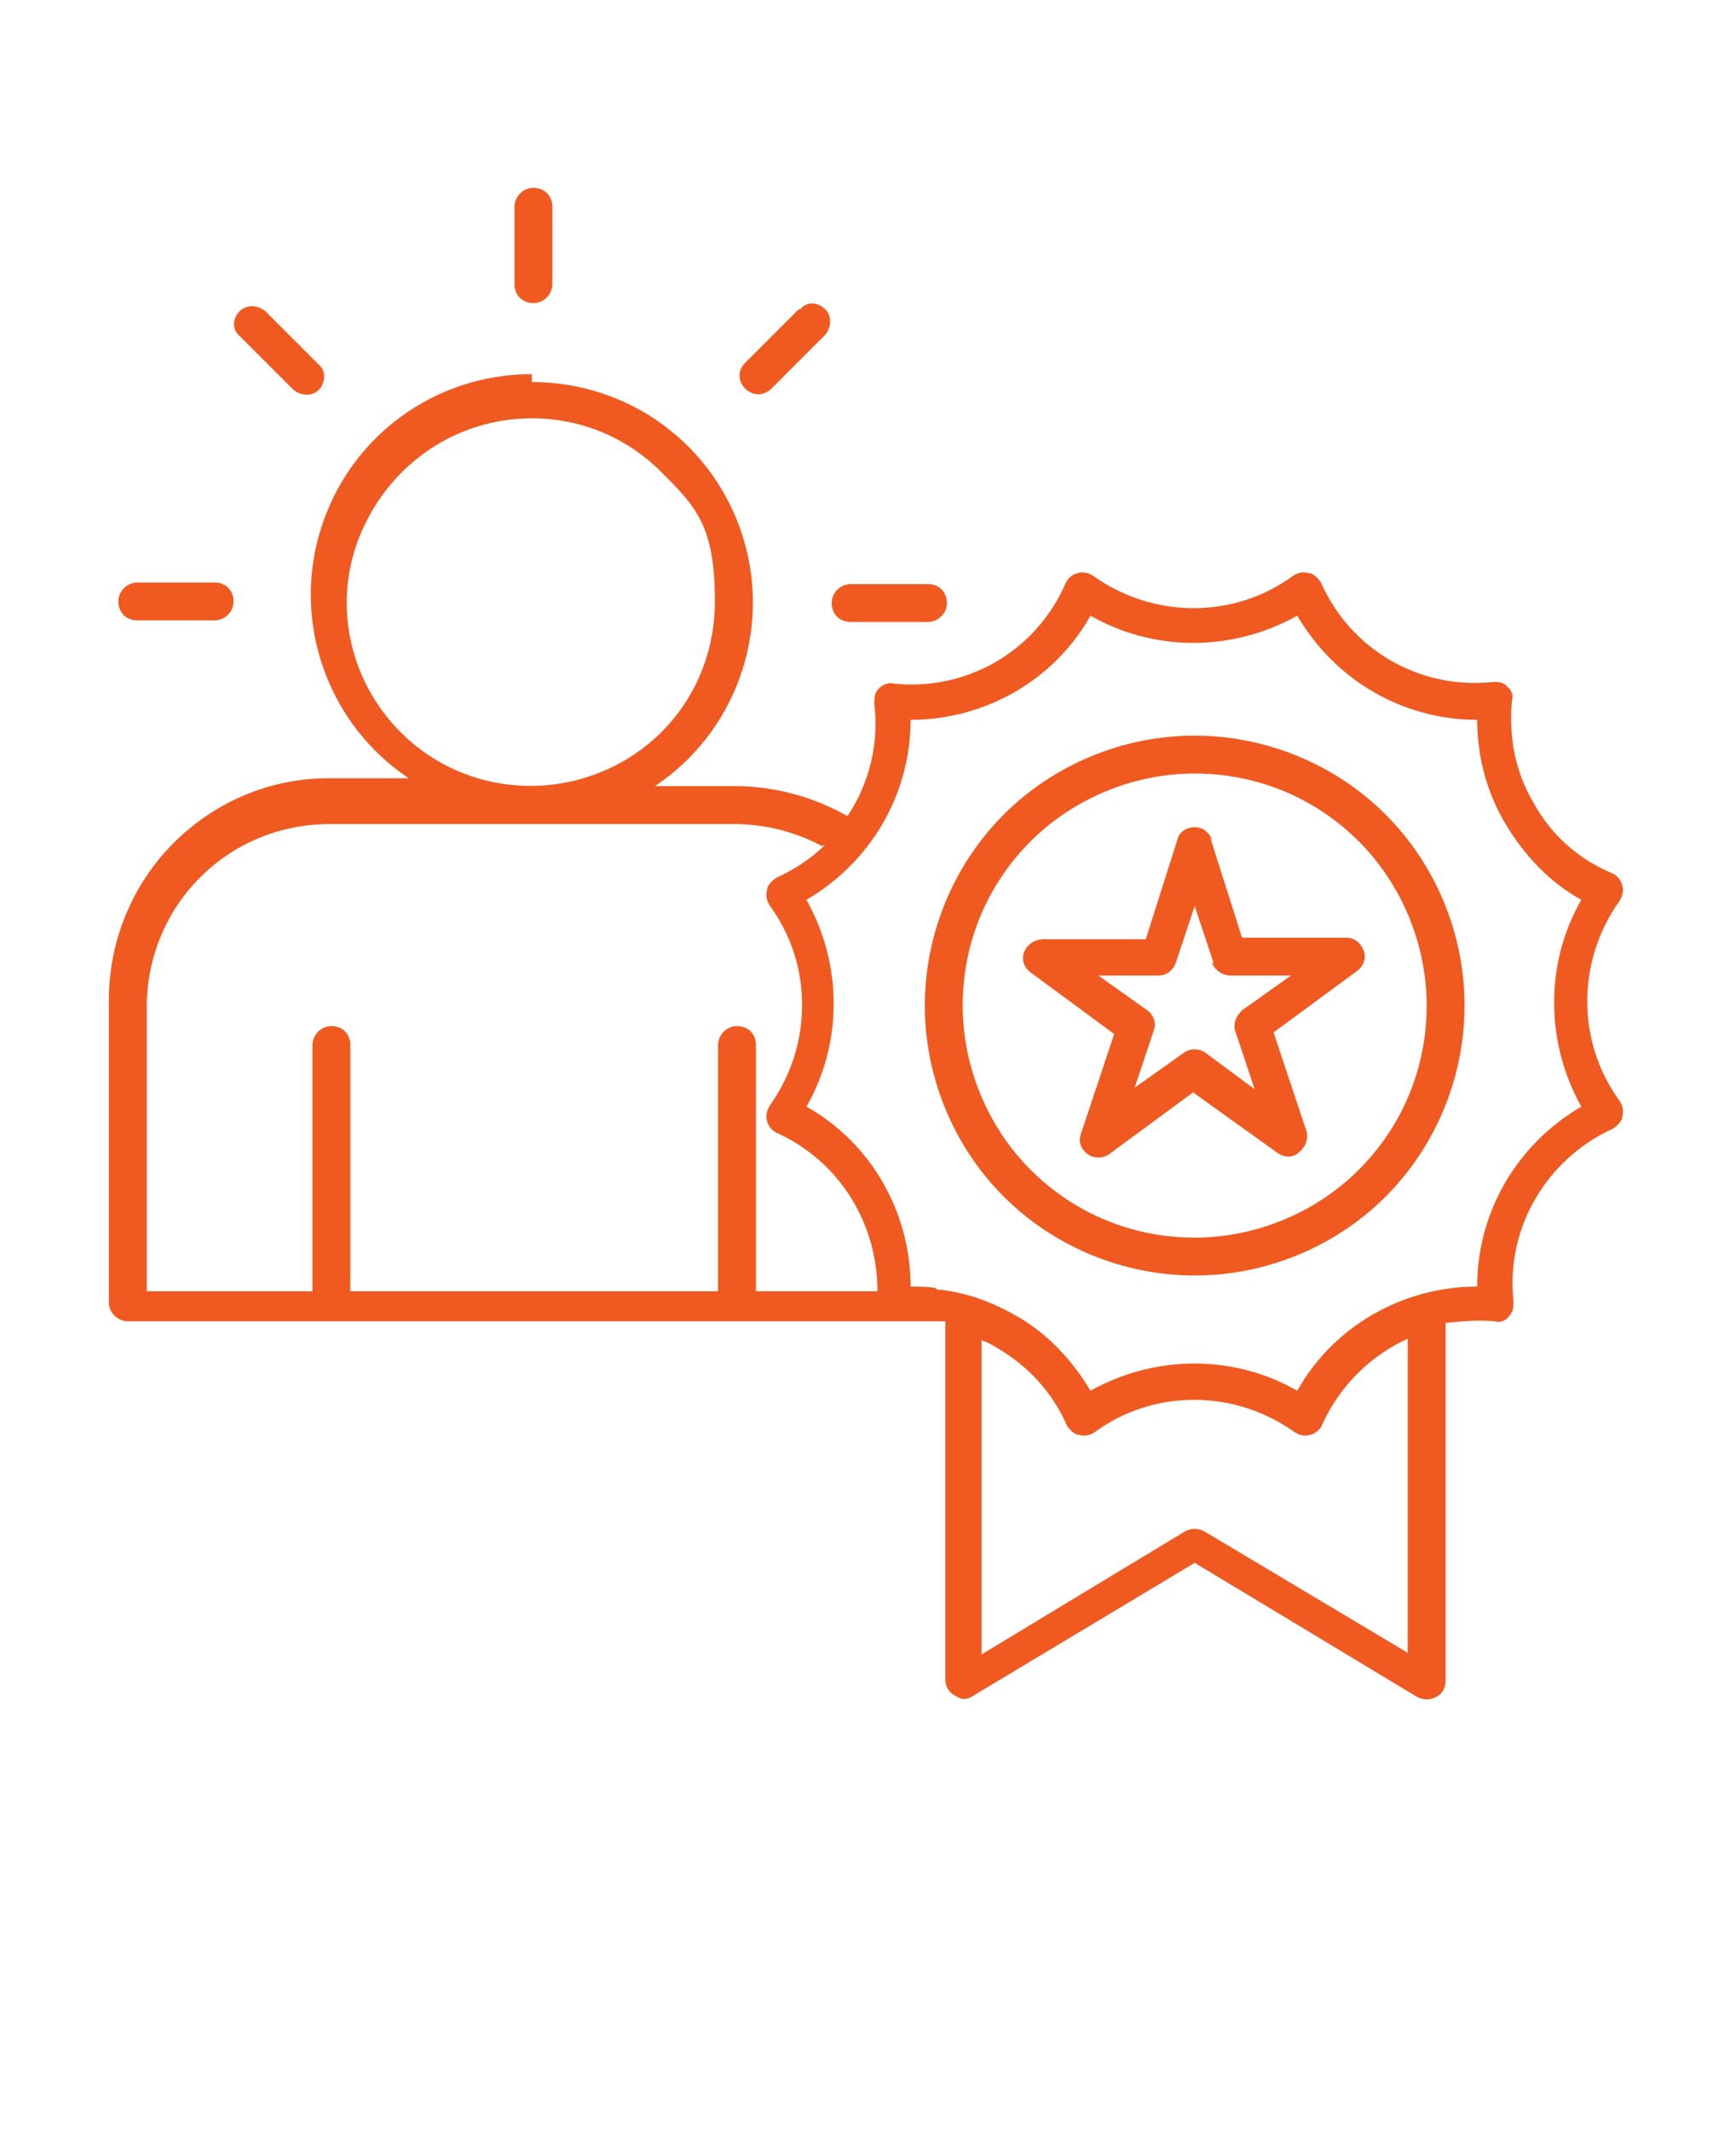 <?xml version="1.0" encoding="UTF-8"?>
<svg id="Calque_1" xmlns="http://www.w3.org/2000/svg" version="1.1" viewBox="0 0 110 135">
  <!-- Generator: Adobe Illustrator 29.2.1, SVG Export Plug-In . SVG Version: 2.1.0 Build 116)  -->
  <defs>
    <style>
      .st0 {
        fill: #f05a21;
        fill-rule: evenodd;
      }
    </style>
  </defs>
  <path class="st0" d="M33.7,24.2h0c6.2,0,11.6,4,13.4,9.9,1.8,5.9-.5,12.3-5.6,15.7h5.1,0c2.5,0,5,.7,7.1,1.9,1.4-2.1,2-4.6,1.7-7.1,0-.4,0-.7.3-1,.2-.2.6-.4.9-.3,4.6.5,9-2,10.9-6.3.1-.3.4-.6.8-.7.4-.1.7,0,1,.2,3.8,2.7,8.9,2.7,12.6,0,.3-.2.6-.3,1-.2.3,0,.6.3.8.6,1.9,4.3,6.3,6.8,10.9,6.3.3,0,.7,0,.9.3.3.2.4.6.3.9-.2,2.3.2,4.5,1.4,6.5h0c1.1,2,2.8,3.5,4.9,4.4.3.1.6.4.7.8.1.3,0,.7-.2,1-2.7,3.8-2.7,8.9,0,12.6h0c.2.3.3.6.2,1,0,.3-.3.6-.6.8-4.2,1.9-6.8,6.3-6.3,10.9,0,.4,0,.7-.3,1-.2.3-.6.4-.9.3-1-.1-2.1,0-3.1.1v22.7h0c0,.4-.2.8-.6,1-.4.2-.8.2-1.2,0l-14.1-8.5-14,8.4h0c-.4.3-.8.3-1.2,0-.4-.2-.6-.6-.6-1v-22.7c-.3,0-.1,0-.5,0H8.1c-.6,0-1.2-.5-1.2-1.2v-19.2h0c0-3.7,1.5-7.3,4.1-9.9,2.6-2.6,6.1-4.1,9.8-4.1h5.1,0c-5.1-3.4-7.4-9.8-5.6-15.7,1.8-5.9,7.2-9.9,13.4-9.9h0ZM32.6,13.1h0c0-.6.5-1.2,1.2-1.2s1.2.5,1.2,1.2v4.9c0,.6-.5,1.2-1.2,1.2s-1.2-.5-1.2-1.2v-4.9ZM8.7,39.3h4.9c.6,0,1.2-.5,1.2-1.2s-.5-1.2-1.2-1.2h-4.9c-.6,0-1.2.5-1.2,1.2s.5,1.2,1.2,1.2ZM15.2,21.3l3.4,3.4c.5.4,1.2.4,1.6,0,.4-.4.5-1.2,0-1.6l-3.4-3.4h0c-.5-.4-1.2-.4-1.6,0-.5.5-.5,1.2,0,1.6ZM58.8,37h-4.9c-.6,0-1.2.5-1.2,1.2s.5,1.2,1.2,1.2h4.9c.6,0,1.2-.5,1.2-1.2s-.5-1.2-1.2-1.2h0ZM50.6,19.6l-3.4,3.4h0c-.5.5-.4,1.2,0,1.6.5.5,1.2.5,1.7,0l3.4-3.4h0c.4-.5.4-1.2,0-1.6-.5-.5-1.2-.5-1.6,0h0ZM76.8,53.2h0c-.2-.5-.6-.8-1.1-.8-.5,0-1,.3-1.1.8l-2,6.3h-6.5s0,0,0,0c-.5,0-1,.3-1.2.8-.2.5,0,1,.4,1.3l5.3,3.9-2.1,6.3h0,0c-.2.5,0,1,.4,1.3.4.3,1,.3,1.4,0l5.3-3.9,5.3,3.8h0c.4.3,1,.4,1.4,0,.4-.3.6-.8.5-1.3l-2.1-6.3,5.3-3.9h0c.4-.3.6-.8.4-1.3-.2-.5-.6-.8-1.1-.8h-6.6s-2-6.3-2-6.3h0ZM76.9,61l-1.2-3.6-1.2,3.6h0c-.2.5-.6.8-1.1.8h-3.8s3.1,2.2,3.1,2.2c.4.3.6.8.4,1.3l-1.2,3.6,3.1-2.2h0c.4-.3,1-.3,1.4,0l3.1,2.3-1.2-3.6h0c-.2-.5,0-1,.4-1.4l3.1-2.2h-3.8s0,0,0,0c-.5,0-1-.3-1.2-.8h0ZM75.7,46.6h0c-4.5,0-8.9,1.8-12.1,5-3.2,3.2-5,7.6-5,12.1s1.8,8.9,5,12.1c3.2,3.2,7.6,5,12.1,5s8.9-1.8,12.1-5c3.2-3.2,5-7.6,5-12.1s-1.8-8.9-5-12.1c-3.2-3.2-7.6-5-12.1-5h0ZM75.7,49h0c-3.9,0-7.7,1.6-10.4,4.3-2.8,2.8-4.3,6.5-4.3,10.4s1.6,7.7,4.3,10.4c2.8,2.8,6.5,4.3,10.4,4.3s7.7-1.6,10.4-4.3c2.8-2.8,4.3-6.5,4.3-10.4s-1.6-7.7-4.3-10.4c-2.8-2.8-6.5-4.3-10.4-4.3h0ZM52.1,53.6h0c-1.7-.9-3.6-1.4-5.6-1.4h-25.6c-6.5,0-11.6,5.2-11.6,11.6h0v18h10.5v-15.6c0-.6.5-1.2,1.2-1.2s1.2.5,1.2,1.2v15.6h23.3v-15.6c0-.6.5-1.2,1.2-1.2s1.2.5,1.2,1.2v15.6h7.7c0-4.3-2.4-8.2-6.3-10-.3-.1-.6-.4-.7-.8-.1-.3,0-.7.2-1,2.7-3.8,2.7-8.9,0-12.6-.2-.3-.3-.6-.2-1,0-.3.3-.6.6-.8,1.1-.5,2.2-1.2,3.1-2.1h0ZM59.4,81.7h0c0,0,.1,0,.2,0,1.7.2,3.3.8,4.7,1.6h0c2,1.1,3.6,2.8,4.8,4.8,4.1-2.3,9.1-2.3,13.1,0,2.3-4.1,6.7-6.6,11.4-6.6,0-4.7,2.5-9,6.6-11.4-2.3-4.1-2.3-9.1,0-13.1-2-1.1-3.6-2.8-4.8-4.8h0,0c-1.2-2-1.8-4.3-1.8-6.6-4.7,0-9-2.5-11.4-6.6-4.1,2.3-9.1,2.3-13.1,0-2.3,4.1-6.7,6.6-11.4,6.6,0,4.7-2.5,9-6.6,11.4,2.3,4.1,2.3,9.1,0,13.1,4.1,2.3,6.6,6.7,6.6,11.4.5,0,1.1,0,1.6.1h0ZM62.2,84.9v19.9l12.9-7.8h0c.4-.2.8-.2,1.2,0l12.9,7.7v-19.9c-2.4,1.1-4.3,3-5.4,5.4-.1.3-.4.6-.8.7s-.7,0-1-.2c-3.8-2.7-8.9-2.7-12.6,0-.3.2-.6.3-1,.2-.3,0-.6-.3-.8-.6-.9-2.1-2.5-3.8-4.4-4.9h0c-.3-.2-.7-.4-1-.5h0ZM33.7,26.5c-4.7,0-8.9,2.8-10.8,7.2s-.8,9.4,2.5,12.7c3.3,3.3,8.3,4.3,12.7,2.5s7.2-6,7.2-10.8-1.2-6-3.4-8.2c-2.2-2.2-5.1-3.4-8.2-3.4h0Z"/>
</svg>
